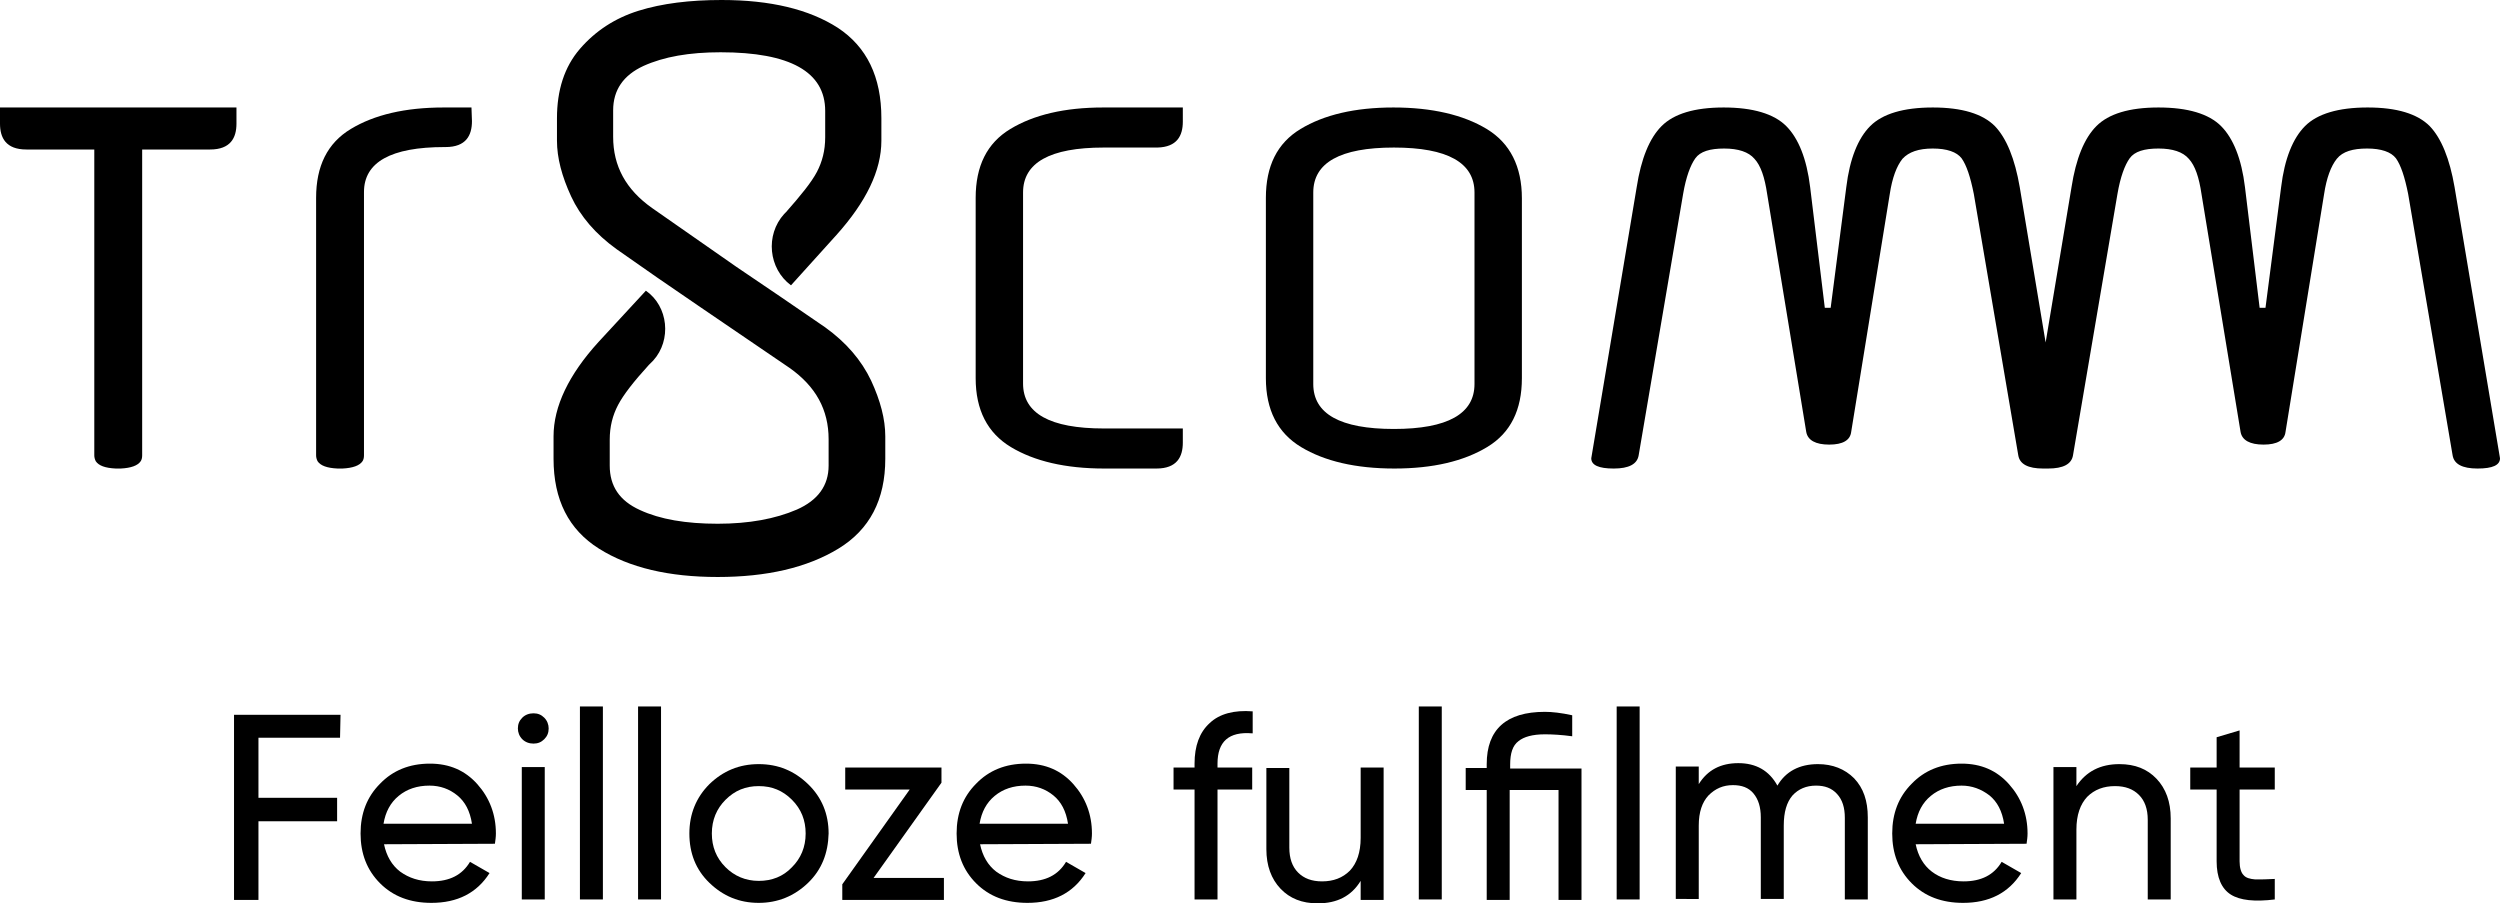 <?xml version="1.0" encoding="utf-8"?>
<!-- Generator: Adobe Illustrator 27.5.0, SVG Export Plug-In . SVG Version: 6.00 Build 0)  -->
<svg version="1.1" id="Laag_1" xmlns="http://www.w3.org/2000/svg" xmlns:xlink="http://www.w3.org/1999/xlink" x="0px" y="0px"
	 viewBox="0 0 511.7 184.9" style="enable-background:new 0 0 511.7 184.9;" xml:space="preserve">
<g>
	<path d="M49.9,29.1"/>
	<path d="M168.9,67l-9.2-6.3l-9-6.1l-17.2-12c-5.4-3.8-8-8.6-8-14.6v-5.4c0-4.2,2.1-7.2,6.2-9.1c4.2-1.9,9.4-2.8,15.8-2.8
		c14.2,0,21.4,4,21.4,12v5.4c0,2.7-0.6,5-1.7,7.1c-1.1,2.1-3.3,4.8-6.3,8.2l-0.4,0.4c-3.9,4.3-3.2,11.2,1.4,14.6l0,0l9.3-10.3
		c6.1-6.8,9.2-13.2,9.2-19.3v-4.6c0-8.5-3-14.6-8.9-18.5C165.6,1.9,157.7,0,147.7,0c-6.5,0-12.2,0.7-17,2.2s-8.8,4.1-12,7.8
		s-4.7,8.5-4.7,14.2v4.6c0,3.5,1,7.3,2.9,11.4s5,7.7,9.3,10.8l8.3,5.8l8.9,6.1l18.2,12.4c5.4,3.8,8,8.6,8,14.6v5.4
		c0,4.1-2.2,7.1-6.5,9c-4.4,1.9-9.8,2.9-16.2,2.9c-6.5,0-11.8-0.9-15.9-2.8c-4.2-1.9-6.2-4.9-6.2-9.1V90c0-2.7,0.6-5,1.7-7.1
		s3.2-4.8,6.3-8.2l0.9-0.9c3.8-4.2,3.1-11.1-1.5-14.3l0,0L122.5,70c-6.1,6.7-9.2,13.2-9.2,19.3v4.6c0,8.4,3.1,14.5,9.3,18.4
		c6.2,3.9,14.3,5.8,24.3,5.8s18.3-1.9,24.7-5.8s9.6-10,9.6-18.4v-4.6c0-3.5-1-7.3-2.9-11.4C176.3,73.7,173.2,70.1,168.9,67z"/>
	<path d="M304.3,26.4c-4.8-2.9-11.2-4.4-19.1-4.4s-14.2,1.5-19,4.4s-7.1,7.6-7.1,14.1v36.9c0,6.5,2.4,11.2,7.2,14.1
		c4.8,2.9,11.2,4.4,19.1,4.4s14.2-1.5,19-4.4s7.1-7.6,7.1-14.1V40.6C311.5,34.1,309.1,29.3,304.3,26.4z M301.8,78.6
		c0,6.1-5.5,9.2-16.5,9.2s-16.5-3.1-16.5-9.2V39.4c0-6.1,5.5-9.2,16.5-9.2s16.5,3.1,16.5,9.2V78.6z"/>
	<path d="M419.2,95.9c3.1,0,4.8-0.9,5.1-2.7l9.1-53.5c0.6-3.5,1.5-5.9,2.5-7.3c1-1.4,3-2,5.9-2s5,0.7,6.2,2.1
		c1.3,1.4,2.1,3.8,2.6,7.2l8,48.7c0.3,1.7,1.9,2.6,4.7,2.6c2.8,0,4.3-0.9,4.5-2.6l7.9-48.7c0.5-3.3,1.4-5.7,2.6-7.2s3.3-2.1,6.2-2.1
		c2.9,0,4.9,0.7,5.9,2c1,1.4,1.8,3.8,2.5,7.3l9.1,53.5c0.3,1.8,2,2.7,5.1,2.7s4.6-0.7,4.6-2.1l-9.3-55.5c-1-5.8-2.7-10-5.1-12.5
		c-2.5-2.5-6.7-3.8-12.7-3.8s-10.3,1.3-12.8,3.8s-4.2,6.7-4.9,12.5L463.7,63h-1.2l-3-24.7c-0.7-5.8-2.4-10-4.9-12.5
		s-6.8-3.8-12.8-3.8s-10.2,1.3-12.7,3.8s-4.2,6.7-5.1,12.5l-5.3,31.8l-5.3-31.8c-1-5.8-2.7-10-5.1-12.5c-2.5-2.5-6.7-3.8-12.7-3.8
		s-10.3,1.3-12.8,3.8s-4.2,6.7-4.9,12.5L374.7,63h-1.2l-3-24.7c-0.7-5.8-2.4-10-4.9-12.5s-6.8-3.8-12.8-3.8s-10.2,1.3-12.7,3.8
		s-4.2,6.7-5.1,12.5l-9.3,55.5c0,1.4,1.5,2.1,4.6,2.1s4.8-0.9,5.1-2.7l9.1-53.5c0.6-3.5,1.5-5.9,2.5-7.3c1-1.4,3-2,5.9-2
		s5,0.7,6.2,2.1c1.3,1.4,2.1,3.8,2.6,7.2l8,48.7c0.3,1.7,1.9,2.6,4.7,2.6s4.3-0.9,4.5-2.6l7.9-48.7c0.5-3.3,1.4-5.7,2.6-7.2
		c1.3-1.4,3.3-2.1,6.2-2.1c2.9,0,4.9,0.7,5.9,2c1,1.4,1.8,3.8,2.5,7.3l9.1,53.5c0.3,1.8,2,2.7,5.1,2.7"/>
	<path d="M0,22v3.3c0,2.9,1.2,5.3,5.4,5.3h13.9c0,2.2,0,62.6,0,62.6c0,0.4,0.1,0.8,0.3,1.2c0.6,0.9,1.9,1.4,4.1,1.5
		c0.2,0,0.3,0,0.5,0s0.3,0,0.5,0c2.1-0.1,3.5-0.6,4.1-1.5c0.2-0.3,0.3-0.7,0.3-1.2c0,0,0-49.4,0-60.5c0-1.2,0-1.9,0-2.1H43
		c4.2,0,5.4-2.4,5.4-5.3V22H0z"/>
	<path d="M96.5,22h-5.7c-7.9,0-14.2,1.5-19,4.4s-7.1,7.6-7.1,14.1v52.7c0,0.4,0.1,0.8,0.3,1.2c0.6,0.9,1.9,1.4,4.1,1.5
		c0.2,0,0.3,0,0.5,0s0.3,0,0.5,0c2.1-0.1,3.5-0.6,4.1-1.5c0.2-0.3,0.3-0.7,0.3-1.2V39.3c0-6.1,5.5-9.2,16.5-9.2h0.2
		c4.2,0,5.4-2.4,5.4-5.3L96.5,22z"/>
	<path d="M236.9,30.2c4-0.1,5.2-2.4,5.2-5.3V22h-16.3c-7.9,0-14.2,1.5-19,4.4s-7.1,7.6-7.1,14.1v36.9c0,6.5,2.4,11.2,7.2,14.1
		s11.2,4.4,19.1,4.4h10.7c4.2,0,5.4-2.4,5.4-5.3v-2.9H238h-12.1c-11,0-16.5-3.1-16.5-9.2V39.4c0-6.1,5.5-9.2,16.5-9.2
		c0,0,10.2,0,10.8,0"/>
</g>
<g>
	<path d="M69.6,151H52.9v12.3H69v4.8H52.9v16.1h-5v-37.9h21.8L69.6,151L69.6,151z"/>
	<path d="M78.6,172.8c0.5,2.4,1.6,4.3,3.3,5.6c1.8,1.3,3.9,2,6.5,2c3.6,0,6.2-1.3,7.8-4l4,2.3c-2.6,4.1-6.6,6.1-11.9,6.1
		c-4.3,0-7.8-1.3-10.5-4s-4-6.1-4-10.2c0-4.1,1.3-7.5,4-10.2c2.6-2.7,6-4.1,10.2-4.1c4,0,7.2,1.4,9.7,4.2s3.8,6.2,3.8,10.1
		c0,0.7-0.1,1.4-0.2,2.1L78.6,172.8L78.6,172.8z M87.9,160.8c-2.5,0-4.6,0.7-6.3,2.1c-1.7,1.4-2.7,3.3-3.1,5.7h18.1
		c-0.4-2.6-1.4-4.5-3-5.8S90.1,160.8,87.9,160.8z"/>
	<path d="M109.2,152.2c-0.9,0-1.7-0.3-2.3-0.9c-0.6-0.6-0.9-1.4-0.9-2.2c0-0.9,0.3-1.6,0.9-2.2c0.6-0.6,1.4-0.9,2.3-0.9
		s1.6,0.3,2.2,0.9c0.6,0.6,0.9,1.4,0.9,2.2c0,0.9-0.3,1.6-0.9,2.2C110.8,151.9,110.1,152.2,109.2,152.2z M106.8,184.1V157h4.7v27.1
		H106.8z"/>
	<path d="M118.7,184.1v-39.5h4.7v39.5H118.7z"/>
	<path d="M130.6,184.1v-39.5h4.7v39.5H130.6z"/>
	<path d="M165.4,180.7c-2.8,2.7-6.2,4.1-10.1,4.1c-4,0-7.3-1.4-10.1-4.1c-2.8-2.7-4.1-6.1-4.1-10.1s1.4-7.4,4.1-10.1
		c2.8-2.7,6.1-4.1,10.1-4.1s7.3,1.4,10.1,4.1c2.8,2.7,4.2,6.1,4.2,10.1C169.5,174.6,168.2,178,165.4,180.7z M155.3,180.3
		c2.7,0,5-0.9,6.8-2.8c1.8-1.8,2.8-4.1,2.8-6.9c0-2.7-0.9-5-2.8-6.9s-4.1-2.8-6.8-2.8s-4.9,0.9-6.8,2.8c-1.8,1.8-2.8,4.1-2.8,6.9
		c0,2.7,0.9,5,2.8,6.9C150.3,179.3,152.6,180.3,155.3,180.3z"/>
	<path d="M178.8,179.7h14.4v4.5h-20.8V181l13.8-19.4H173v-4.5h19.7v3.1L178.8,179.7z"/>
	<path d="M200.6,172.8c0.5,2.4,1.6,4.3,3.3,5.6c1.8,1.3,3.9,2,6.5,2c3.6,0,6.2-1.3,7.8-4l4,2.3c-2.6,4.1-6.6,6.1-11.9,6.1
		c-4.3,0-7.8-1.3-10.5-4s-4-6.1-4-10.2c0-4.1,1.3-7.5,4-10.2c2.6-2.7,6-4.1,10.2-4.1c4,0,7.2,1.4,9.7,4.2s3.8,6.2,3.8,10.1
		c0,0.7-0.1,1.4-0.2,2.1L200.6,172.8L200.6,172.8z M209.9,160.8c-2.5,0-4.6,0.7-6.3,2.1c-1.7,1.4-2.7,3.3-3.1,5.7h18.1
		c-0.4-2.6-1.4-4.5-3-5.8C214,161.5,212.1,160.8,209.9,160.8z"/>
	<path d="M256.3,150.1c-4.8-0.4-7.1,1.7-7.1,6.2v0.8h7.1v4.5h-7.1v22.5h-4.7v-22.5h-4.3v-4.5h4.3v-0.8c0-3.6,1-6.4,3.1-8.3
		c2-1.9,5-2.7,8.8-2.4v4.5H256.3z"/>
	<path d="M278.5,157.1h4.7v27.1h-4.7v-3.9c-1.9,3.1-4.8,4.6-8.8,4.6c-3.2,0-5.7-1-7.6-3s-2.9-4.7-2.9-8.1v-16.6h4.7v16.3
		c0,2.2,0.6,3.9,1.8,5.1c1.2,1.2,2.8,1.8,4.9,1.8c2.3,0,4.2-0.7,5.7-2.2c1.4-1.5,2.2-3.7,2.2-6.7L278.5,157.1L278.5,157.1z"/>
	<path d="M290.4,184.1v-39.5h4.7v39.5H290.4z"/>
	<path d="M323.7,157.1v27.1H319v-22.5h-10v22.5h-4.7v-22.5H300v-4.5h4.3v-0.8c0-7.1,4-10.7,11.9-10.7c1.5,0,3.3,0.2,5.6,0.7v4.3
		c-2.2-0.3-4.1-0.4-5.6-0.4c-2.5,0-4.3,0.5-5.4,1.4c-1.2,0.9-1.7,2.5-1.7,4.8v0.8h14.6V157.1z"/>
	<path d="M330.9,184.1v-39.5h4.7v39.5H330.9z"/>
	<path d="M372.1,156.4c3,0,5.5,1,7.4,2.9c1.9,2,2.8,4.6,2.8,8v16.8h-4.7v-16.7c0-2.1-0.5-3.7-1.6-4.9s-2.5-1.7-4.3-1.7
		c-2,0-3.6,0.7-4.8,2c-1.2,1.4-1.8,3.4-1.8,6.2v15h-4.7v-16.7c0-2.1-0.5-3.7-1.5-4.9s-2.4-1.7-4.2-1.7c-2,0-3.6,0.7-5,2.1
		c-1.3,1.4-2,3.4-2,6.2v15H343v-27.1h4.7v3.6c1.8-2.9,4.5-4.3,8.1-4.3s6.3,1.5,8,4.6C365.5,157.9,368.3,156.4,372.1,156.4z"/>
	<path d="M392.1,172.8c0.5,2.4,1.6,4.3,3.3,5.6c1.7,1.3,3.9,2,6.5,2c3.6,0,6.2-1.3,7.8-4l4,2.3c-2.6,4.1-6.6,6.1-11.9,6.1
		c-4.3,0-7.8-1.3-10.5-4s-4-6.1-4-10.2c0-4.1,1.3-7.5,4-10.2c2.6-2.7,6-4.1,10.2-4.1c4,0,7.2,1.4,9.7,4.2s3.8,6.2,3.8,10.1
		c0,0.7-0.1,1.4-0.2,2.1L392.1,172.8L392.1,172.8z M401.5,160.8c-2.5,0-4.6,0.7-6.3,2.1c-1.7,1.4-2.7,3.3-3.1,5.7h18.1
		c-0.4-2.6-1.4-4.5-3-5.8C405.5,161.5,403.6,160.8,401.5,160.8z"/>
	<path d="M433.8,156.4c3.2,0,5.7,1,7.6,3s2.9,4.7,2.9,8.1v16.6h-4.7v-16.3c0-2.2-0.6-3.9-1.8-5.1c-1.2-1.2-2.8-1.8-4.9-1.8
		c-2.3,0-4.2,0.7-5.7,2.2c-1.4,1.5-2.2,3.7-2.2,6.7v14.3h-4.7V157h4.7v3.9C427,157.9,429.9,156.4,433.8,156.4z"/>
	<path d="M465.6,161.6h-7.2v14.7c0,1.3,0.3,2.3,0.8,2.8c0.5,0.6,1.3,0.8,2.4,0.9c1.1,0,2.4,0,4-0.1v4.2c-4.1,0.5-7.1,0.2-9-1
		s-2.9-3.5-2.9-6.8v-14.7h-5.4v-4.5h5.4v-6.2l4.7-1.4v7.6h7.2V161.6z"/>
</g>
</svg>
